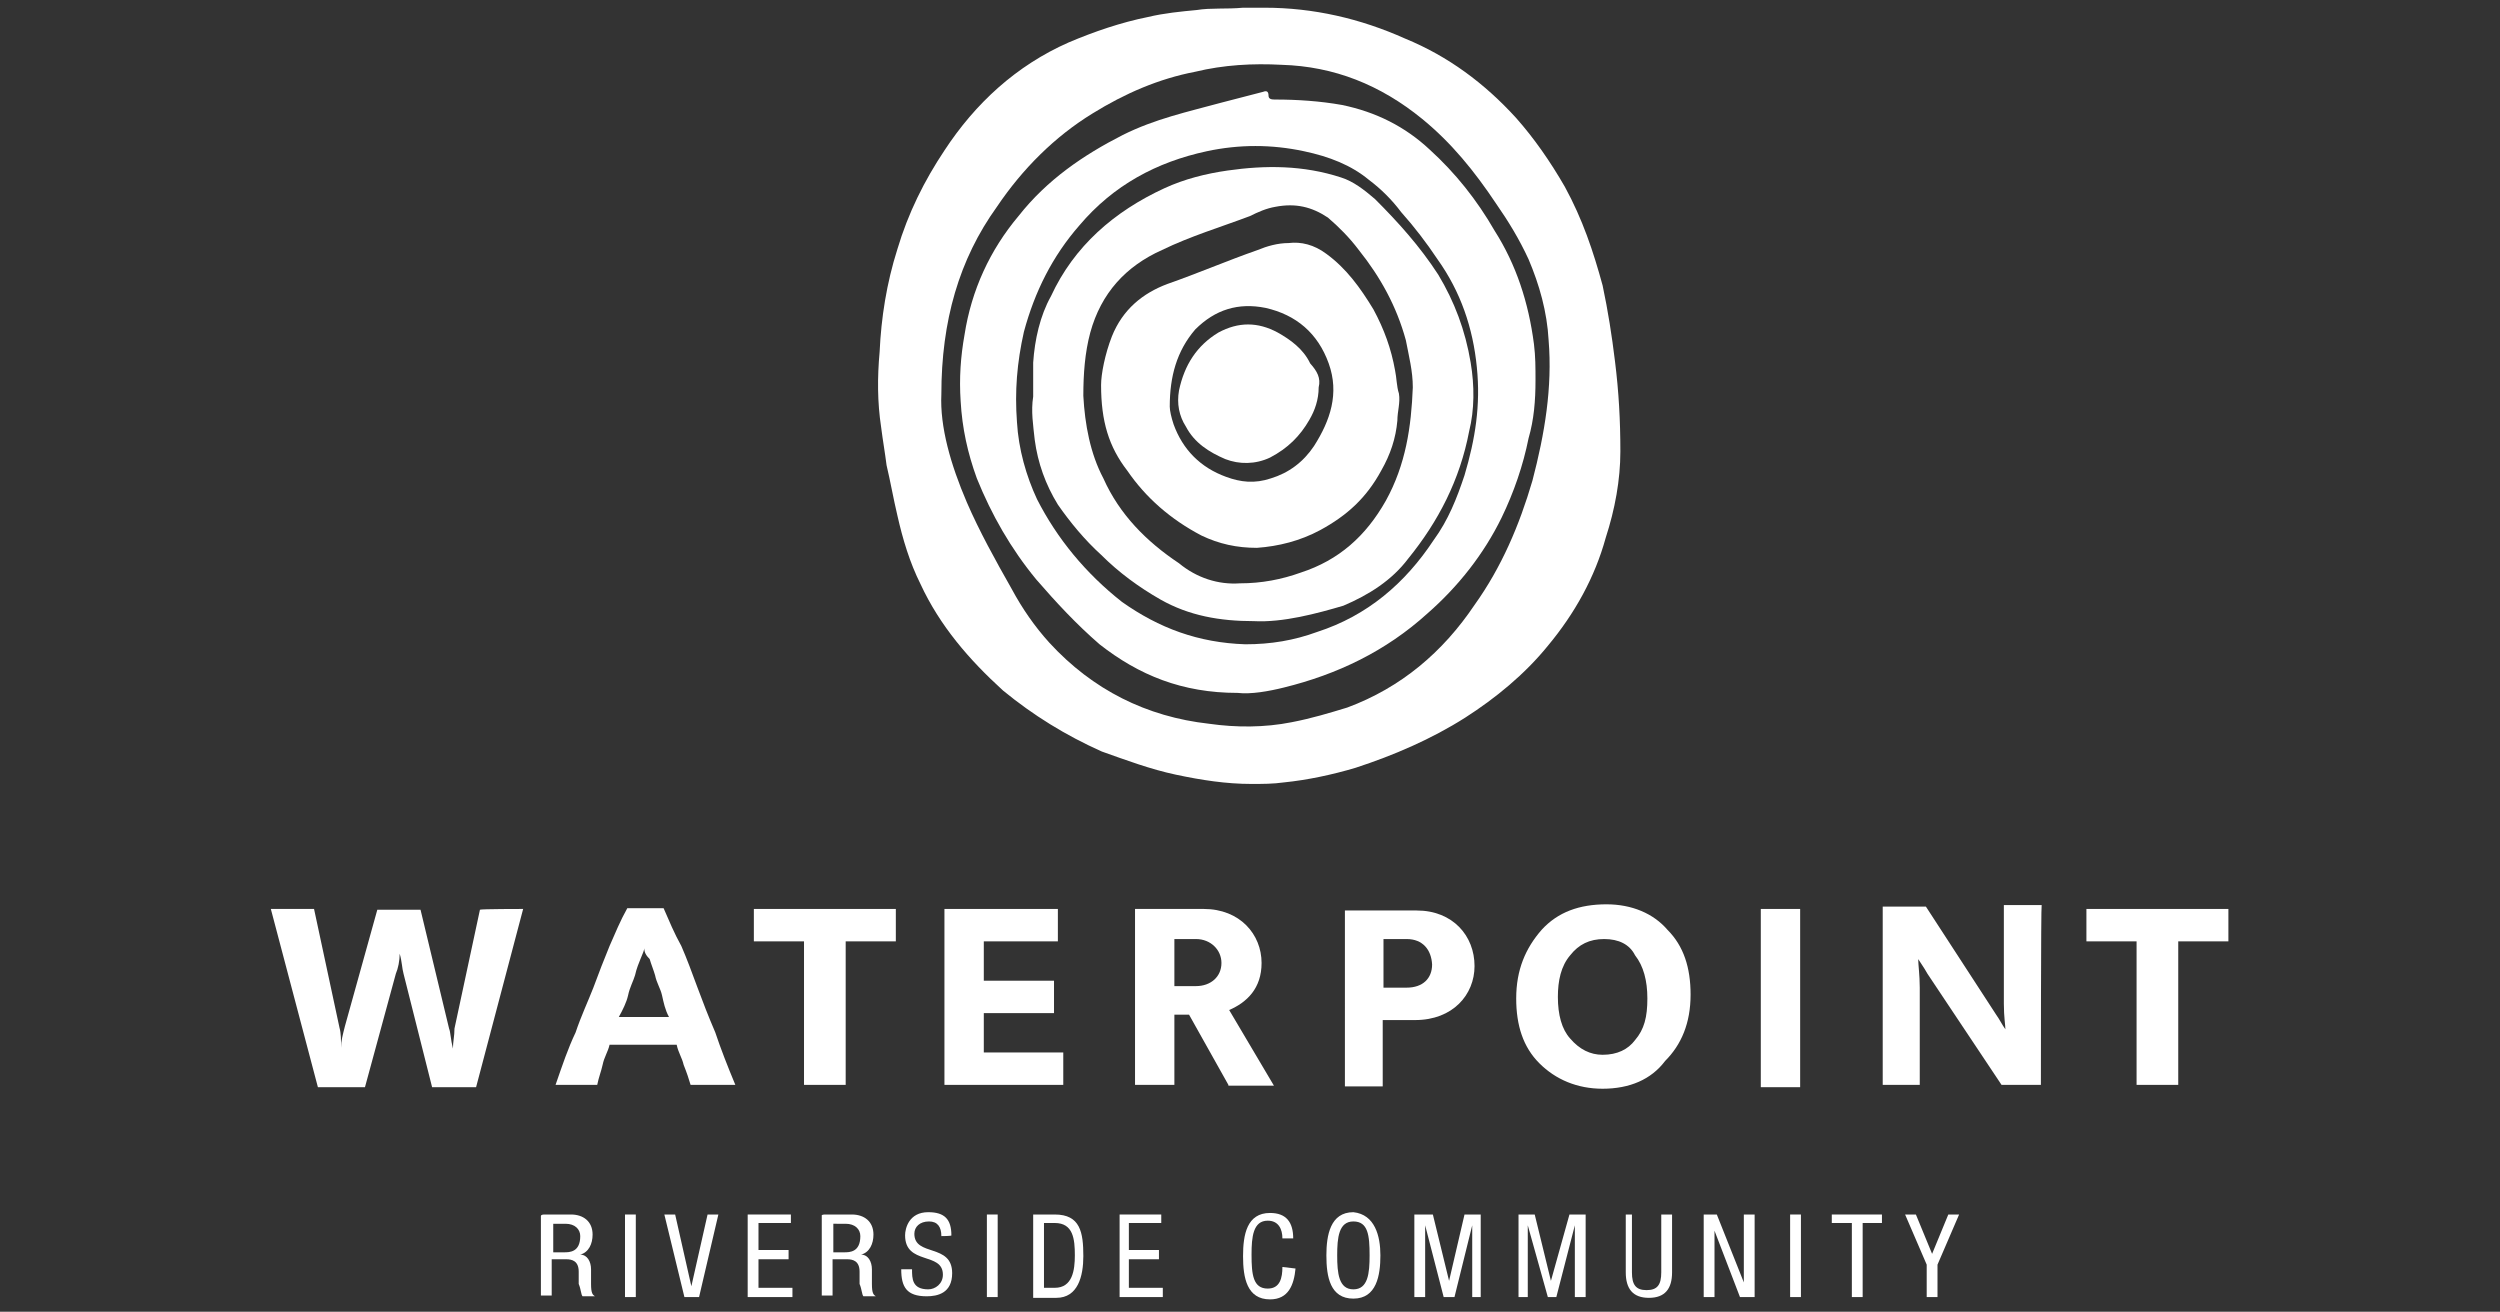 <?xml version="1.0" encoding="utf-8"?>
<!-- Generator: Adobe Illustrator 24.2.3, SVG Export Plug-In . SVG Version: 6.00 Build 0)  -->
<svg version="1.1" id="Layer_1" xmlns="http://www.w3.org/2000/svg" xmlns:xlink="http://www.w3.org/1999/xlink" x="0px" y="0px"
	 viewBox="0 0 324 170" style="enable-background:new 0 0 324 170;" xml:space="preserve">
<rect x="0" y="0" width="324" height="170" fill="#333333" stroke="none"/>
<style type="text/css">
	.st0{fill:#FFFFFF;}
</style>
<g>
	<g>
		<g>
			<path class="st0" d="M161.1,1c0.9,0,1.9,0,2.8,0c6.3,0,12.4,1.4,18.2,4c5.6,2.3,10.3,5.8,14.4,10.3c2.3,2.6,4.4,5.6,6.3,8.9
				c2.3,4.2,3.7,8.4,4.9,12.8c0.7,3.3,1.2,6.5,1.6,9.8c0.5,4,0.7,7.7,0.7,11.7c0,3.7-0.7,7.5-1.9,11.2c-1.4,5.1-4,9.8-7.5,14
				c-3,3.7-6.8,6.8-10.7,9.3c-4.4,2.8-9.3,4.9-14.2,6.5c-3,0.9-6.3,1.6-9.3,1.9c-1.4,0.2-2.8,0.2-4.2,0.2c-3.3,0-6.5-0.5-9.8-1.2
				s-6.5-1.9-9.6-3c-4.7-2.1-8.9-4.7-12.8-7.9c-4.4-4-8.2-8.4-10.7-13.8c-1.4-2.8-2.3-5.8-3-8.9c-0.5-2.1-0.9-4.4-1.4-6.5
				c-0.2-1.6-0.5-3.3-0.7-4.9c-0.5-3.3-0.5-6.5-0.2-9.8c0.2-4.4,0.9-8.9,2.3-13.3c1.4-4.7,3.5-8.9,6.1-12.8c4-6.1,9.3-11,16.1-14
				c3.3-1.4,6.8-2.6,10.3-3.3c2.1-0.5,4.2-0.7,6.3-0.9C156.9,1,159,1.2,161.1,1z M122,51.1c-0.2,4.2,1.2,9.1,3.3,14
				c1.6,3.7,3.7,7.5,5.8,11.2c1.4,2.6,3,4.9,4.9,7c5.6,6.1,12.6,9.6,20.7,10.5c3.5,0.5,7.2,0.5,10.7-0.2c2.6-0.5,4.9-1.2,7.2-1.9
				c7-2.6,12.4-7.2,16.5-13.3c3.5-4.9,5.8-10.3,7.5-16.1c1.6-6.1,2.6-12.1,2.1-18.2c-0.2-3.7-1.2-7.2-2.6-10.5
				c-1.2-2.6-2.6-4.9-4.2-7.2c-2.8-4.2-5.8-7.9-9.6-11c-5.4-4.4-11.4-6.8-18.2-7c-3.7-0.2-7.5,0-11.2,0.9c-4.7,0.9-9.1,2.8-13.3,5.4
				c-4.9,3-9.1,7.2-12.4,12.1C124.3,33.6,122,41.6,122,51.1z"/>
			<path class="st0" d="M160.4,89.8c-7.2,0-12.8-2.3-17.9-6.3c-3-2.6-5.6-5.4-8.2-8.4c-3.3-4-5.8-8.4-7.7-13.1
				c-1.2-3.3-1.9-6.5-2.1-10c-0.2-3,0-5.8,0.5-8.6c0.9-5.8,3.3-11,7-15.4c3.7-4.7,8.4-7.9,13.5-10.5c4.2-2.1,8.4-3,12.8-4.2
				c1.9-0.5,3.5-0.9,5.4-1.4c0.5-0.2,0.7,0,0.7,0.5s0.5,0.5,0.9,0.5c2.8,0,5.8,0.2,8.6,0.7c4.4,0.9,8.2,2.8,11.4,5.8
				c3.3,3,6.1,6.5,8.4,10.5c2.8,4.4,4.4,9.3,5.1,14.7c0.2,1.6,0.2,3,0.2,4.7c0,2.6-0.2,5.1-0.9,7.5c-0.7,3.5-1.9,7-3.5,10.3
				c-2.3,4.7-5.6,8.9-9.6,12.4c-5.4,4.9-11.7,7.9-18.6,9.6C164.4,89.6,162.1,90,160.4,89.8z M161.4,83.5c3.3,0,6.3-0.5,9.3-1.6
				c6.5-2.1,11.4-6.3,15.1-11.9c1.9-2.6,3-5.4,4-8.4c1.4-4.7,2.1-9.1,1.6-14c-0.5-5.1-2.1-9.8-5.1-14c-1.4-2.1-3-4.2-4.7-6.1
				c-1.2-1.6-2.6-3-4.2-4.2c-2.3-1.9-5.1-3-8.4-3.7c-4.2-0.9-8.4-0.9-12.6,0c-6.5,1.4-12.1,4.4-16.5,9.6c-3.5,4-5.8,8.6-7.2,13.8
				c-0.9,4-1.2,7.7-0.9,11.7c0.2,3.5,1.2,7,2.6,10c2.6,5.1,6.3,9.6,11,13.3C150.2,81.4,155.3,83.3,161.4,83.5z"/>
			<path class="st0" d="M162.5,80.5c-4.4,0-8.4-0.7-12.1-2.8c-2.8-1.6-5.4-3.5-7.7-5.8c-2.1-1.9-4-4.2-5.6-6.5
				c-1.6-2.6-2.6-5.4-3-8.4c-0.2-1.9-0.5-3.7-0.2-5.6c0-1.4,0-3,0-4.4c0.2-3,0.9-6.1,2.3-8.6c3-6.5,8.2-11,14.7-14
				c2.6-1.2,5.4-1.9,8.2-2.3c4.9-0.7,9.8-0.7,14.7,0.9c1.6,0.5,3,1.6,4.4,2.8c3,3,5.8,6.1,8.2,9.8c2.1,3.5,3.5,7.2,4.2,11.4
				c0.5,3,0.5,6.1-0.2,8.9c-1.2,6.3-4,11.7-7.9,16.5c-2.1,2.8-5.1,4.7-8.4,6.1C170.7,79.5,166.3,80.7,162.5,80.5z M160.7,75.6
				c2.8,0,5.4-0.5,7.9-1.4c4.9-1.6,8.4-4.7,11-9.3c2.6-4.7,3.3-9.6,3.5-14.7c0-2.1-0.5-4-0.9-6.1c-1.2-4.4-3.3-8.2-6.1-11.7
				c-1.2-1.6-2.6-3-4-4.2c-2.1-1.4-4.2-1.9-6.8-1.4c-1.2,0.2-2.3,0.7-3.3,1.2c-3.7,1.4-7.7,2.6-11.4,4.4c-4.7,2.1-7.9,5.6-9.3,10.7
				c-0.7,2.6-0.9,5.4-0.9,8.2c0.2,3.7,0.9,7.5,2.6,10.7c2.1,4.7,5.6,8.2,9.8,11C155.1,74.9,157.9,75.8,160.7,75.6z"/>
			<path class="st0" d="M142.7,49.9c0-1.4,0.5-4,1.4-6.3c1.4-3.5,4-5.6,7.2-6.8c4-1.4,7.7-3,11.7-4.4c1.2-0.5,2.6-0.9,4-0.9
				c1.6-0.2,3.3,0.2,4.9,1.4c2.6,1.9,4.4,4.4,6.1,7.2c1.4,2.6,2.3,5.1,2.8,7.9c0.2,0.9,0.2,2.1,0.5,3c0.2,1.2-0.2,2.3-0.2,3.5
				c-0.2,2.3-0.9,4.4-2.1,6.5c-1.9,3.5-4.4,5.8-7.9,7.7c-2.6,1.4-5.4,2.1-8.2,2.3c-2.6,0-4.9-0.5-7.2-1.6c-4-2.1-7.2-4.9-9.6-8.4
				C143.7,57.9,142.7,54.6,142.7,49.9z M151.6,52.7c0,0.5,0.2,1.4,0.5,2.3c1.2,3.3,3.5,5.6,6.8,6.8c1.9,0.7,3.7,0.9,5.8,0.2
				c2.3-0.7,4.2-2.1,5.6-4.2c2.1-3.3,3.3-6.8,1.9-10.7s-4.2-6.3-8.2-7.2c-3.5-0.7-6.5,0.2-9.1,2.8C152.5,45.5,151.6,48.8,151.6,52.7
				z"/>
			<path class="st0" d="M170.9,50.2c0,1.6-0.5,3-1.2,4.2c-1.2,2.1-2.8,3.7-5.1,4.9c-1.9,0.9-4,0.9-5.8,0.2c-2.1-0.9-4-2.1-5.1-4.2
				c-0.9-1.4-1.2-3-0.9-4.7c0.7-3.3,2.3-5.8,5.1-7.5c2.6-1.4,5.1-1.4,7.7,0c1.6,0.9,3.3,2.1,4.2,4C170.7,48.1,171.2,49,170.9,50.2z"
				/>
		</g>
	</g>
	<g>
		<path class="st0" d="M83.5,122.9c0,0.2-0.2,0.7-0.5,1.4c-0.2,0.5-0.5,1.2-0.7,2.1c-0.2,0.7-0.7,1.6-0.9,2.6
			c-0.2,0.9-0.7,1.9-1.2,2.8h6.5c-0.5-0.9-0.7-1.9-0.9-2.8c-0.2-0.9-0.7-1.6-0.9-2.6c-0.2-0.7-0.5-1.4-0.7-2.1
			C83.7,123.8,83.5,123.4,83.5,122.9 M89.5,140.6c-0.2-0.7-0.5-1.6-0.9-2.6c-0.2-0.9-0.7-1.6-0.9-2.6H79c-0.2,0.9-0.7,1.6-0.9,2.6
			c-0.2,0.9-0.5,1.6-0.7,2.6H72c0.9-2.6,1.6-4.7,2.6-6.8c0.7-2.1,1.6-4,2.3-5.8c0.7-1.9,1.4-3.7,2.1-5.4c0.7-1.6,1.4-3.3,2.3-4.9H86
			c0.7,1.6,1.4,3.3,2.3,4.9c0.7,1.6,1.4,3.5,2.1,5.4c0.7,1.9,1.4,3.7,2.3,5.8c0.7,2.1,1.6,4.4,2.6,6.8H89.5z"/>
		<path class="st0" d="M67.8,117.8l-6.1,23.1H56l-3.7-14.7c-0.2-0.7-0.2-1.6-0.5-2.6l0,0c0,0.9-0.2,1.9-0.5,2.6l-4,14.7h-6.1
			l-6.1-23.1h5.6l3.3,15.4c0.2,0.7,0.2,1.6,0.2,2.6l0,0c0-0.9,0.2-1.6,0.5-2.8l4.2-15.1h5.6l3.7,15.4c0.2,0.5,0.2,1.4,0.5,2.6l0,0
			c0-0.9,0.2-1.6,0.2-2.6l3.3-15.4C62.3,117.8,67.8,117.8,67.8,117.8z"/>
		<polygon class="st0" points="116.1,122 109.6,122 109.6,140.6 104.2,140.6 104.2,122 97.7,122 97.7,117.8 116.1,117.8 		"/>
		<polygon class="st0" points="137.8,140.6 122.4,140.6 122.4,117.8 137.1,117.8 137.1,122 127.5,122 127.5,127.1 136.6,127.1 
			136.6,131.3 127.5,131.3 127.5,136.4 137.8,136.4 		"/>
		<path class="st0" d="M207.9,121.7c-1.9,0-3.3,0.7-4.4,2.1c-1.2,1.4-1.6,3.3-1.6,5.4c0,2.3,0.5,4.2,1.6,5.4
			c1.2,1.4,2.6,2.1,4.2,2.1c1.9,0,3.3-0.7,4.2-1.9c1.2-1.4,1.6-3,1.6-5.4c0-2.3-0.5-4.2-1.6-5.6
			C211.2,122.4,209.8,121.7,207.9,121.7 M207.7,141.1c-3.3,0-6.1-1.2-8.2-3.3c-2.1-2.1-3-4.9-3-8.4c0-3.7,1.2-6.5,3.3-8.9
			c2.1-2.3,4.9-3.3,8.4-3.3c3.3,0,6.1,1.2,7.9,3.3c2.1,2.1,3,4.9,3,8.4c0,3.7-1.2,6.5-3.3,8.6C214,139.9,211.2,141.1,207.7,141.1"/>
		<rect x="228.2" y="117.8" class="st0" width="5.1" height="23.1"/>
		<path class="st0" d="M264.5,140.6h-5.1l-9.6-14.4c-0.5-0.9-0.9-1.4-1.2-1.9l0,0c0,0.7,0.2,2.1,0.2,3.7v12.6H244v-23.1h5.6l9.1,14
			c0.5,0.7,0.7,1.2,1.2,1.9l0,0c0-0.5-0.2-1.6-0.2-3.3v-12.8h4.9C264.5,117.3,264.5,140.6,264.5,140.6z"/>
		<polygon class="st0" points="270.4,117.8 270.4,122 276.9,122 276.9,140.6 282.3,140.6 282.3,122 288.8,122 288.8,117.8 		"/>
		<path class="st0" d="M155,121.7h-2.8v6.1h2.8c1.9,0,3.3-1.2,3.3-3C158.3,123.1,156.9,121.7,155,121.7 M159.2,140.6l-5.1-9.1h-1.9
			v9.1h-5.1v-22.8h8.9c4.7,0,7.5,3.3,7.5,7c0,3.3-1.9,5.1-4.2,6.1l5.8,9.8h-5.9V140.6z"/>
		<path class="st0" d="M182.3,121.7h-3v6.3h3c2.1,0,3.3-1.2,3.3-3C185.5,123.1,184.4,121.7,182.3,121.7 M183.4,132.2h-4.2v8.6h-4.9
			V118h9.3c4.7,0,7.5,3.3,7.5,7.2C191.1,128.9,188.3,132.2,183.4,132.2"/>
	</g>
	<g>
		<path class="st0" d="M71.7,162.3h1.4c0.7,0,2.1,0,2.1-2.1c0-0.9-0.7-1.6-1.9-1.6h-1.6V162.3z M70.5,157.4H74
			c1.6,0,2.8,0.9,2.8,2.6c0,1.2-0.5,2.3-1.6,2.6l0,0c0.9,0,1.4,0.9,1.4,1.9v1.9c0,1.2,0.2,1.4,0.5,1.6h-1.6
			c-0.2-0.2-0.2-0.9-0.5-1.6v-1.6c0-1.4-0.9-1.6-1.6-1.6h-1.9v4.7h-1.4v-10.3C70.1,157.4,70.5,157.4,70.5,157.4z"/>
		<rect x="81" y="157.4" class="st0" width="1.4" height="10.7"/>
		<polygon class="st0" points="91.7,157.4 89.6,166.7 89.6,166.7 87.5,157.4 86.1,157.4 88.7,168.1 90.6,168.1 93.1,157.4 		"/>
		<polygon class="st0" points="96.9,157.4 96.9,168.1 102.7,168.1 102.7,166.9 98.3,166.9 98.3,163.2 102.2,163.2 102.2,162 
			98.3,162 98.3,158.5 102.5,158.5 102.5,157.4 		"/>
		<path class="st0" d="M108,162.3h1.4c0.7,0,2.1,0,2.1-2.1c0-0.9-0.7-1.6-1.9-1.6H108V162.3z M106.9,157.4h3.5
			c1.6,0,2.8,0.9,2.8,2.6c0,1.2-0.5,2.3-1.6,2.6l0,0c0.9,0,1.4,0.9,1.4,1.9v1.9c0,1.2,0.2,1.4,0.5,1.6h-1.6
			c-0.2-0.2-0.2-0.9-0.5-1.6v-1.6c0-1.4-0.9-1.6-1.6-1.6h-1.9v4.7h-1.4v-10.3C106.4,157.4,106.9,157.4,106.9,157.4z"/>
		<path class="st0" d="M122,160.2c0-1.2-0.5-1.9-1.6-1.9c-1.2,0-1.9,0.7-1.9,1.6c0,3,4.9,1.2,4.9,5.1c0,2.6-1.9,3-3.3,3
			c-2.6,0-3.3-1.2-3.3-3.5h1.4c0,1.2,0,2.6,2.1,2.6c0.9,0,1.9-0.7,1.9-1.9c0-3-4.9-1.2-4.9-5.1c0-0.9,0.5-3,3-3c2.1,0,3,0.9,3,3
			C123.4,160.2,122,160.2,122,160.2z"/>
		<rect x="127.9" y="157.4" class="st0" width="1.4" height="10.7"/>
		<path class="st0" d="M135.3,166.9h1.4c2.3,0,2.6-2.3,2.6-4.2c0-2.1-0.2-4.2-2.6-4.2h-1.4V166.9z M133.9,157.4h2.8
			c3.3,0,3.7,2.3,3.7,5.4c0,2.6-0.7,5.4-3.5,5.4h-3V157.4z"/>
		<polygon class="st0" points="145.1,157.4 145.1,168.1 150.7,168.1 150.7,166.9 146.3,166.9 146.3,163.2 150.2,163.2 150.2,162 
			146.3,162 146.3,158.5 150.5,158.5 150.5,157.4 		"/>
		<path class="st0" d="M167.9,164.4c-0.2,2.1-0.9,4-3.3,4c-3,0-3.5-2.8-3.5-5.6s0.5-5.6,3.5-5.6c2.1,0,3,1.2,3,3.3h-1.4
			c0-1.2-0.5-2.3-1.9-2.3c-1.9,0-2.1,2.1-2.1,4.4c0,2.6,0.2,4.4,2.1,4.4c1.6,0,1.9-1.4,1.9-2.8L167.9,164.4L167.9,164.4z"/>
		<path class="st0" d="M173.3,162.7c0,2.3,0.2,4.4,2.1,4.4c1.9,0,2.1-2.1,2.1-4.4c0-2.6-0.2-4.4-2.1-4.4S173.3,160.4,173.3,162.7
			 M178.9,162.7c0,2.6-0.5,5.6-3.5,5.6s-3.5-2.8-3.5-5.6c0-2.6,0.5-5.6,3.5-5.6C178.2,157.4,178.9,160.2,178.9,162.7"/>
		<polygon class="st0" points="189.8,157.4 187.8,166 187.8,166 185.7,157.4 183.3,157.4 183.3,168.1 184.7,168.1 184.7,158.8 
			184.7,158.8 187.1,168.1 188.5,168.1 190.8,158.8 190.8,158.8 190.8,168.1 191.9,168.1 191.9,157.4 		"/>
		<polygon class="st0" points="203.4,157.4 201,166 201,166 198.9,157.4 196.8,157.4 196.8,168.1 198,168.1 198,158.8 198,158.8 
			200.6,168.1 201.7,168.1 204.1,158.8 204.1,158.8 204.1,168.1 205.5,168.1 205.5,157.4 		"/>
		<path class="st0" d="M210.1,157.4h1.4v7.5c0,1.6,0.5,2.3,1.9,2.3s1.9-0.7,1.9-2.3v-7.5h1.4v7.5c0,2.1-0.9,3.3-3,3.3s-3-1.2-3-3.3
			v-7.5H210.1z"/>
		<polygon class="st0" points="226,157.4 226,166.2 226,166.2 222.5,157.4 220.8,157.4 220.8,168.1 222.2,168.1 222.2,159.5 
			222.2,159.5 225.5,168.1 227.4,168.1 227.4,157.4 		"/>
		<rect x="232" y="157.4" class="st0" width="1.4" height="10.7"/>
		<polygon class="st0" points="237.4,157.4 237.4,158.5 240,158.5 240,168.1 241.4,168.1 241.4,158.5 243.9,158.5 243.9,157.4 		"/>
		<polygon class="st0" points="252.5,157.4 250.4,162.5 248.3,157.4 246.9,157.4 249.7,163.9 249.7,168.1 251.1,168.1 251.1,163.9 
			253.9,157.4 		"/>
	</g>
</g>
</svg>
